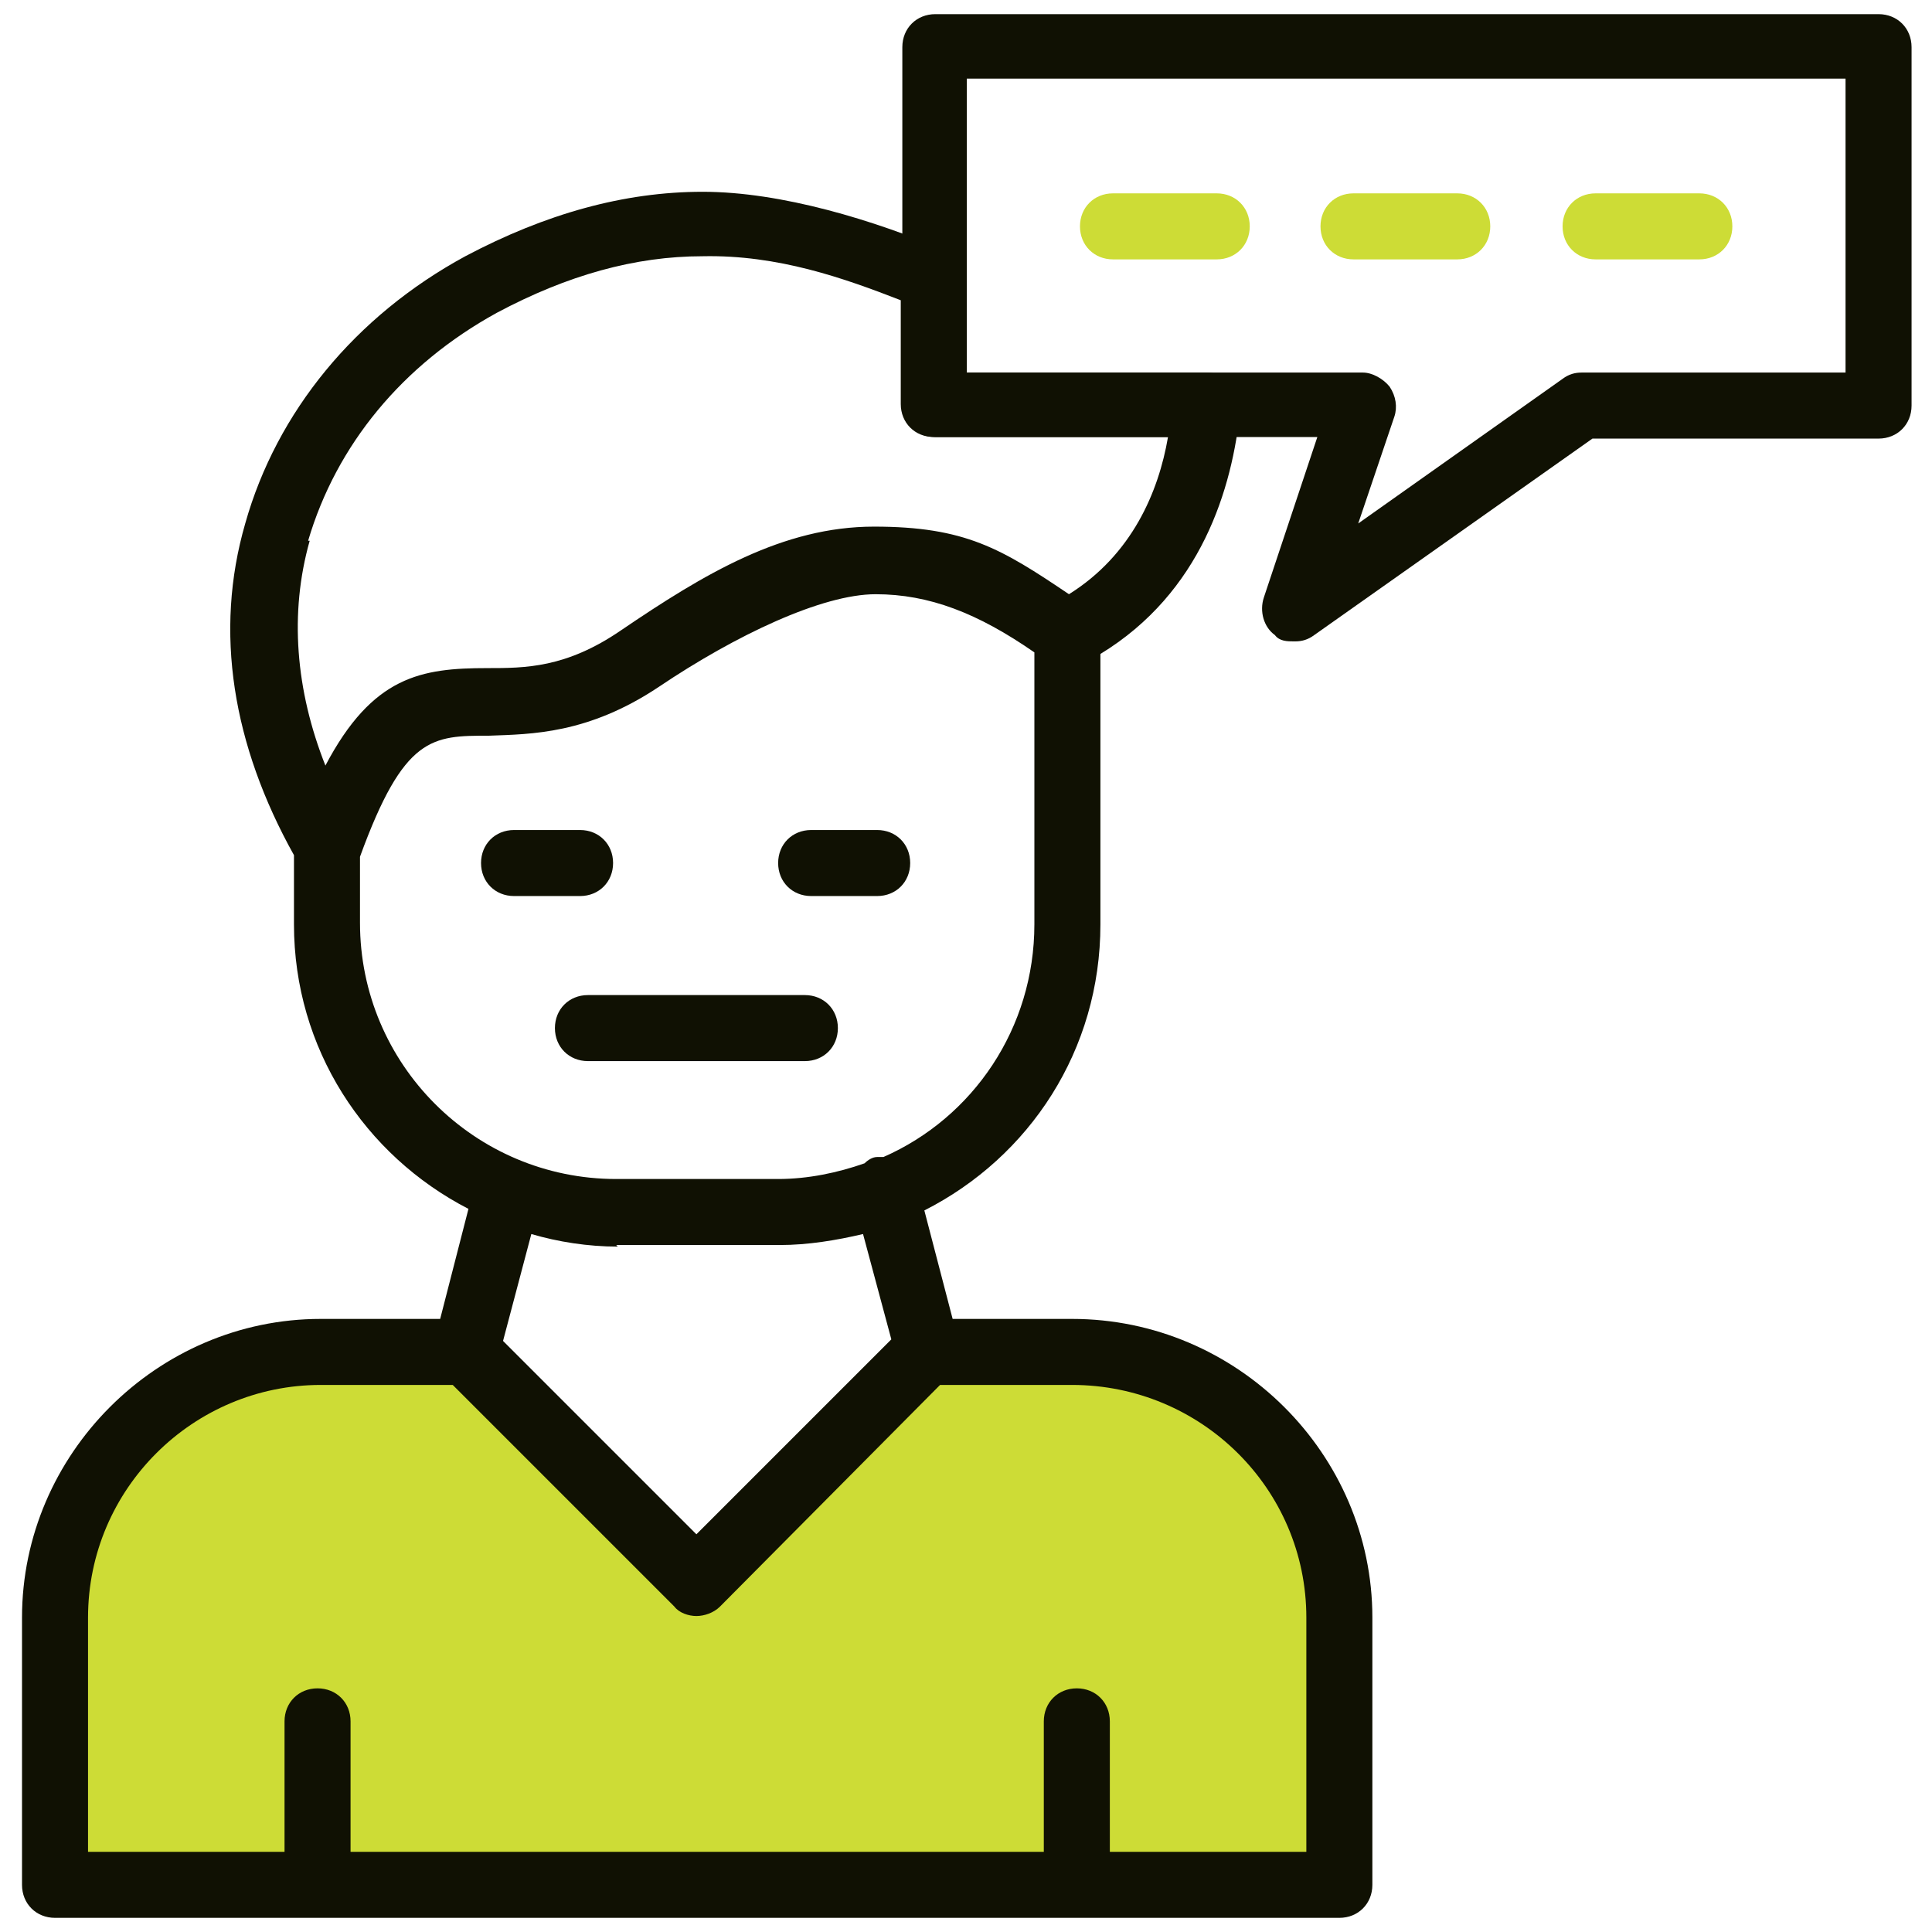 <?xml version="1.0" encoding="UTF-8"?>
<svg id="Layer_1" xmlns="http://www.w3.org/2000/svg" version="1.1" viewBox="0 0 122.9 122.9">
  <!-- Generator: Adobe Illustrator 29.0.0, SVG Export Plug-In . SVG Version: 2.1.0 Build 186)  -->
  <defs>
    <style>
      .st0 {
        fill: #cddc36;
      }

      .st0, .st1 {
        fill-rule: evenodd;
      }

      .st1 {
        fill: #101103;
      }
    </style>
  </defs>
  <path class="st0" d="M3.8,120h81.7v-20.2s-5-15.7-17.4-13.7l-8.7-.2-15,14.8-15-14.8h-12.6s-10.5,2.5-12.9,14v20.1Z"/>
  <g id="Layer_11" data-name="Layer_1" image-rendering="optimizeQuality" shape-rendering="geometricPrecision" text-rendering="geometricPrecision">
    <g id="Layer_x5F_1">
      <path class="st1" d="M68.2,83.9h-7.6l-1.8-6.9c6.7-3.4,11.2-10.2,11.2-18.2v-17.2c6.4-3.9,8.4-10.5,8.9-15.6,0-.6-.2-1.2-.6-1.6-.3-.4-.9-.7-1.5-.7h-15.3v-5.8c0-.8-.5-1.6-1.2-1.9-4.7-2-10.6-3.8-15.6-3.8s-10,1.4-15.1,4.1c-7,3.8-12,9.9-14,17-2,6.9-.8,14.1,3.1,21.1v4.4c0,7.9,4.5,14.7,11.1,18.1l-1.8,7h-7.6c-10.4,0-19,8.6-19,19v17c0,1.2.9,2.1,2.1,2.1h81.7c1.2,0,2.1-.9,2.1-2.1v-17c0-10.4-8.6-19-19.1-19ZM19.6,34.4c1.8-6.1,6-11.2,12-14.5,4.5-2.4,8.8-3.6,13.1-3.6h0c4.8-.1,9,1.4,12.6,2.8v6.6c0,1.2.9,2.1,2.1,2.1h14.9c-.6,3.5-2.3,7.5-6.3,10-4.3-2.9-6.6-4.3-12.4-4.3s-10.8,3-16.1,6.6c-3.5,2.4-6.1,2.4-8.5,2.4-4.2,0-7.3.5-10.3,6.2-1.9-4.8-2.3-9.7-1-14.3ZM22.9,58.8v-4.3c2.8-7.7,4.6-7.7,8.2-7.7,2.7-.1,6.3-.1,10.8-3.1,4.9-3.3,10.4-5.9,13.8-5.9s6.5,1.2,10.1,3.7v17.3c0,6.6-3.9,12.3-9.6,14.8-.1,0-.3,0-.4,0-.3,0-.6.2-.8.4-1.7.6-3.6,1-5.5,1h-10.3c-9,0-16.3-7.3-16.3-16.3ZM39.2,79.2h10.4c1.8,0,3.6-.3,5.3-.7l1.8,6.7-12.4,12.4-12.3-12.3,1.8-6.8c1.7.5,3.6.8,5.5.8ZM83.1,117.8h-12.5v-8.3c0-1.2-.9-2.1-2.1-2.1s-2.1.9-2.1,2.1v8.3H22.3v-8.3c0-1.2-.9-2.1-2.1-2.1s-2.1.9-2.1,2.1v8.3H5.6v-14.9c0-8.2,6.7-14.8,14.8-14.8h8.4l14.1,14.1c.3.4.9.6,1.4.6s1.1-.2,1.5-.6l14-14.1h8.4c8.2,0,14.9,6.6,14.9,14.8v14.9Z"/>
      <path class="st0" d="M32.7,104.9h-10.2c-1.2,0-2.1-.9-2.1-2.1s.9-2.1,2.1-2.1h10.2c1.2,0,2.1.9,2.1,2.1s-.9,2.1-2.1,2.1Z"/>
      <path class="st1" d="M82.3,40.8c-.4,0-.9,0-1.2-.4-.7-.5-1-1.5-.7-2.4l3.4-10.2h-24.3c-1.2,0-2.1-.9-2.1-2.1V3c0-1.2.9-2.1,2.1-2.1h60c1.2,0,2.1.9,2.1,2.1v22.8c0,1.2-.9,2.1-2.1,2.1h-18.2l-17.7,12.5c-.4.3-.8.4-1.2.4h-.1ZM61.5,23.7h25.2c.6,0,1.3.4,1.7.9.4.6.5,1.3.3,1.9l-2.3,6.8,13-9.2c.4-.3.8-.4,1.2-.4h16.8V5h-55.9v18.6h0Z"/>
      <path class="st0" d="M77.4,16.5h-6.6c-1.2,0-2.1-.9-2.1-2.1s.9-2.1,2.1-2.1h6.6c1.2,0,2.1.9,2.1,2.1s-.9,2.1-2.1,2.1Z"/>
      <path class="st0" d="M92.7,16.5h-6.6c-1.2,0-2.1-.9-2.1-2.1s.9-2.1,2.1-2.1h6.6c1.2,0,2.1.9,2.1,2.1s-.9,2.1-2.1,2.1Z"/>
      <path class="st0" d="M108.1,16.5h-6.6c-1.2,0-2.1-.9-2.1-2.1s.9-2.1,2.1-2.1h6.6c1.2,0,2.1.9,2.1,2.1s-.9,2.1-2.1,2.1Z"/>
      <path class="st1" d="M36.9,57h-4.2c-1.2,0-2.1-.9-2.1-2.1s.9-2.1,2.1-2.1h4.2c1.2,0,2.1.9,2.1,2.1s-.9,2.1-2.1,2.1Z"/>
      <path class="st1" d="M55.8,57h-4.2c-1.2,0-2.1-.9-2.1-2.1s.9-2.1,2.1-2.1h4.2c1.2,0,2.1.9,2.1,2.1s-.9,2.1-2.1,2.1Z"/>
      <path class="st1" d="M51.2,67.5h-13.8c-1.2,0-2.1-.9-2.1-2.1s.9-2.1,2.1-2.1h13.8c1.2,0,2.1.9,2.1,2.1s-.9,2.1-2.1,2.1Z"/>
    </g>
  </g>
</svg>